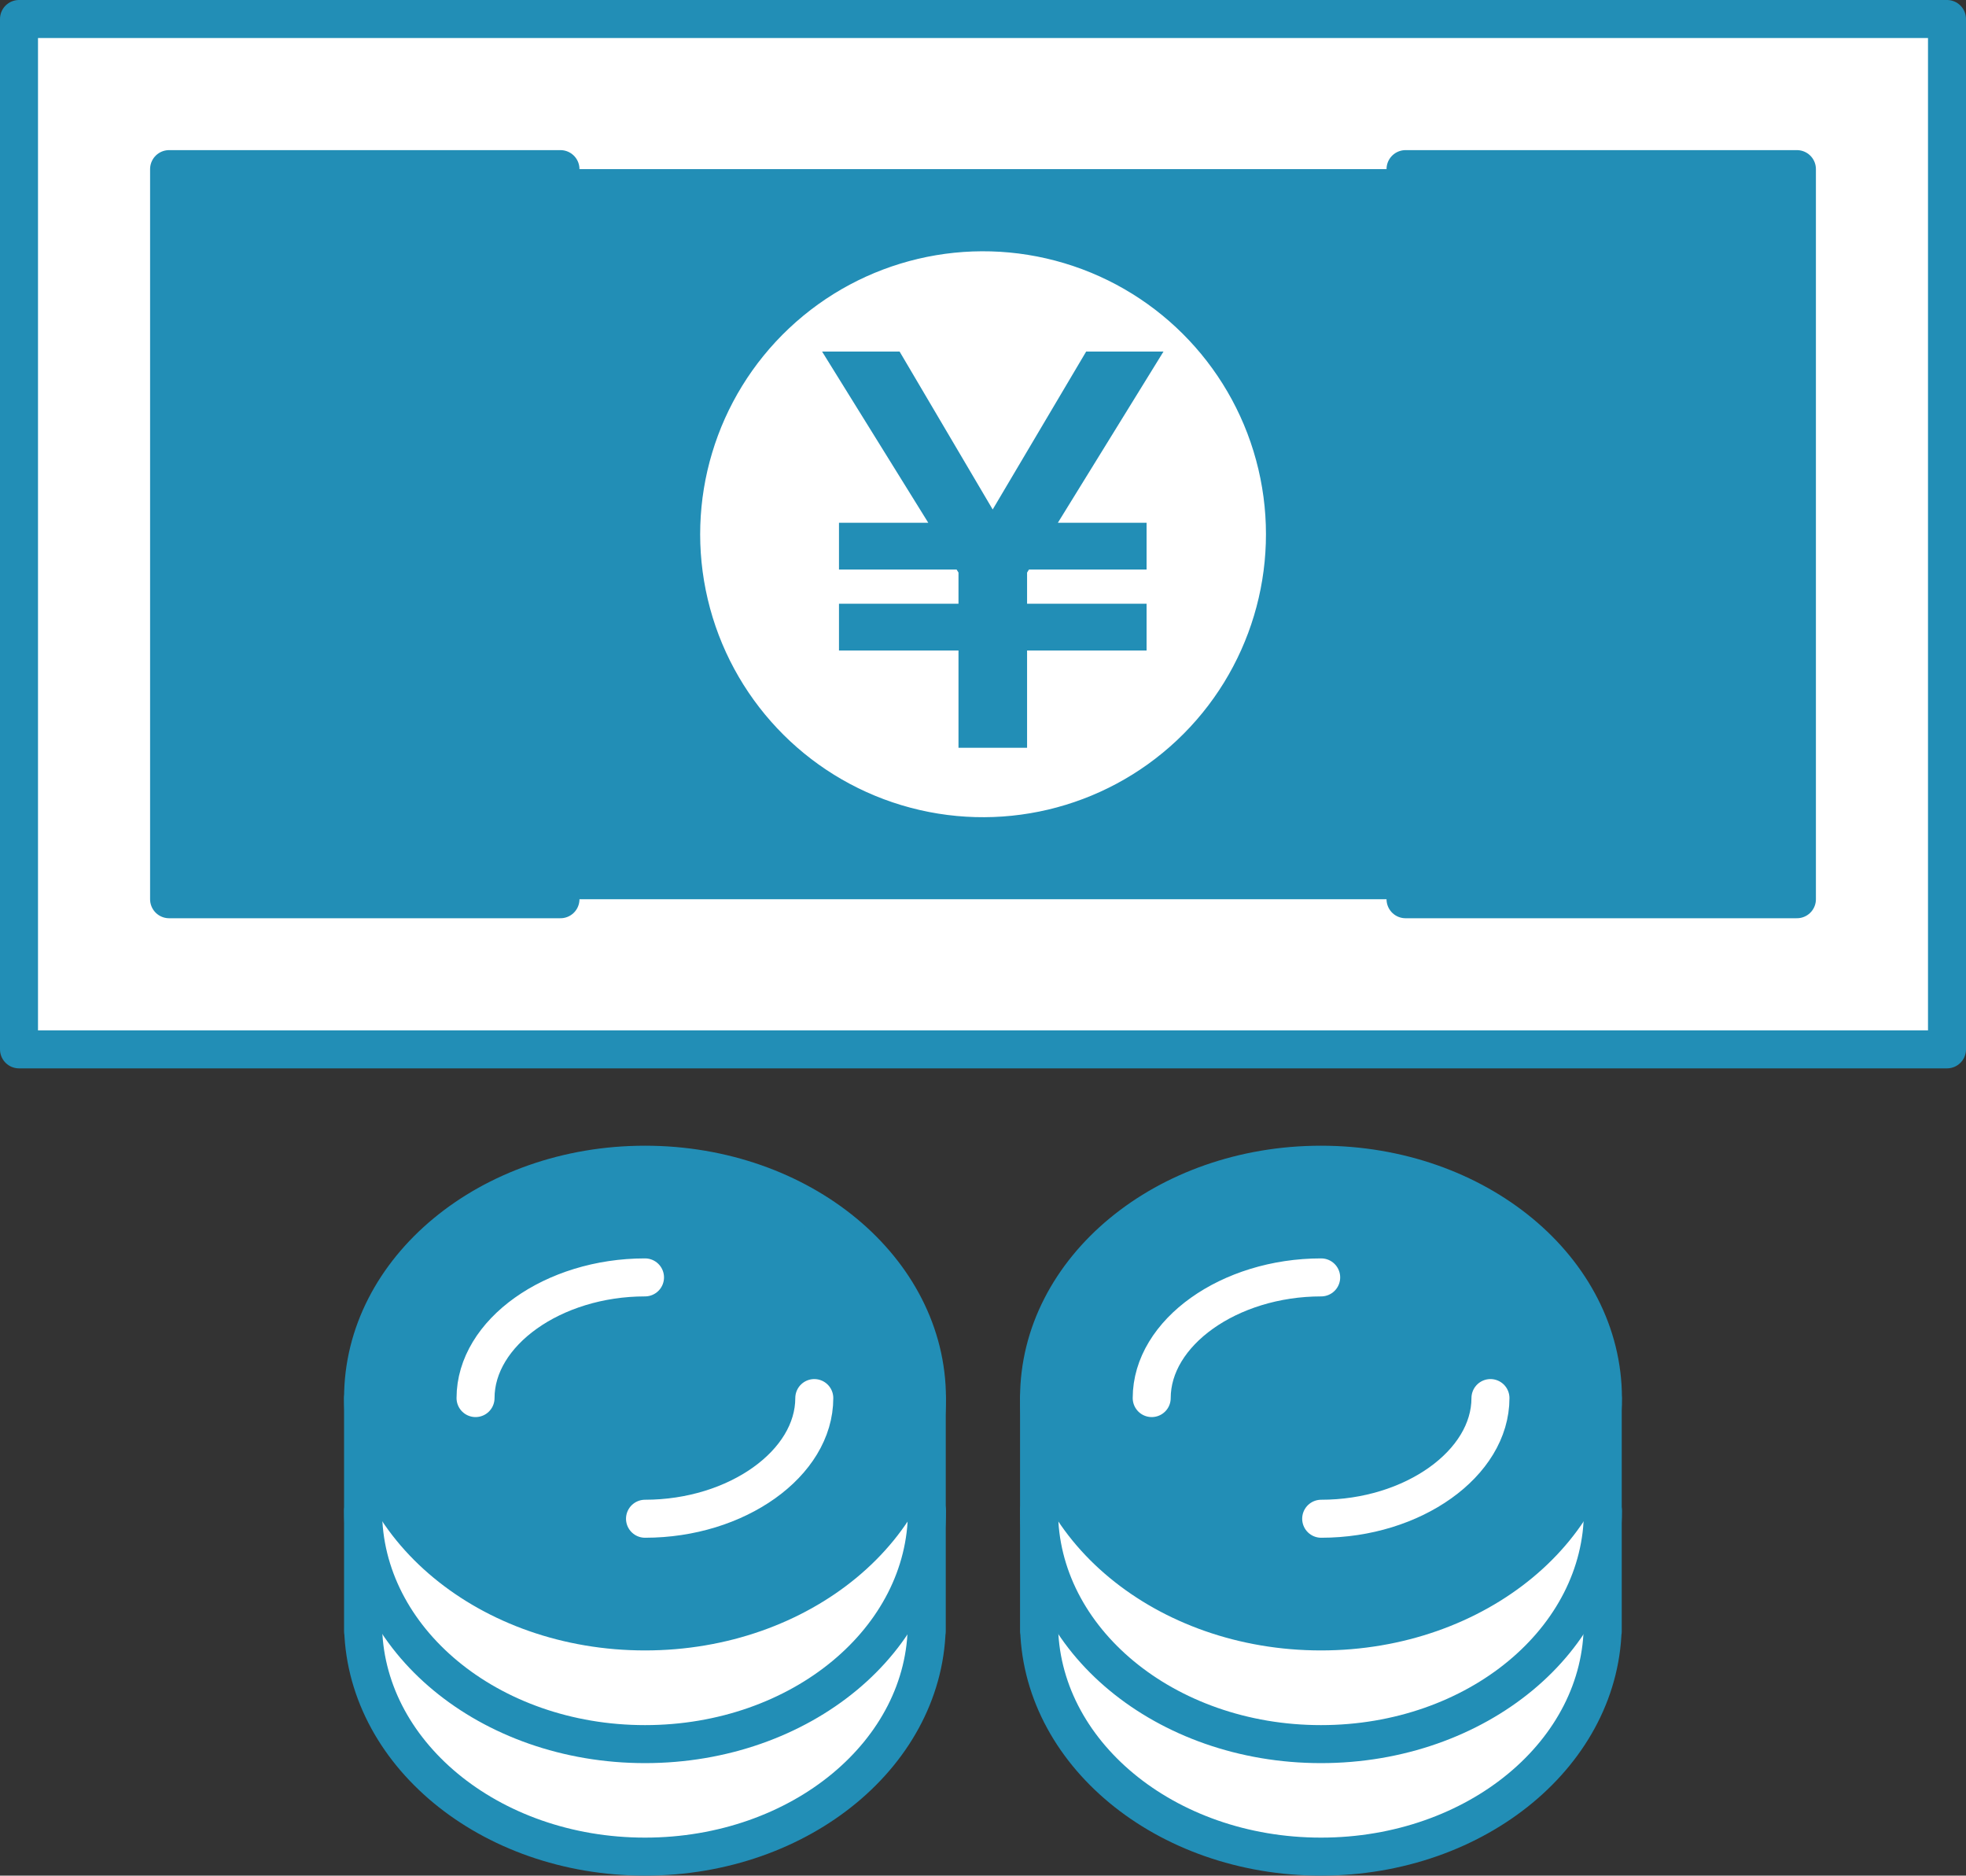 <?xml version="1.0" encoding="UTF-8"?>
<svg id="_レイヤー_2" data-name="レイヤー 2" xmlns="http://www.w3.org/2000/svg" viewBox="0 0 103.48 98.7">
  <rect x="0" y="0" width="103.48" height="98.7" fill="#333333" stroke="none"/>
  <defs>
    <style>
      .cls-1, .cls-2, .cls-3 {
        fill: none;
        stroke-linejoin: round;
        stroke-width: 2px;
      }

      .cls-1, .cls-3 {
        stroke: #228eb6;
      }

      .cls-2 {
        stroke: #fff;
      }

      .cls-2, .cls-3 {
        stroke-linecap: round;
      }

      .cls-4 {
        fill: #fff;
      }

      .cls-5 {
        fill: #228eb6;
      }
    </style>
  </defs>
  <g id="_レイヤー_1-2" data-name="レイヤー 1">
    <g>
      <g>
        <rect class="cls-4" x="1" y="1" width="101.48" height="54.22"/>
        <rect class="cls-3" x="1" y="1" width="101.48" height="54.22"/>
        <rect class="cls-5" x="8.9" y="8.9" width="85.68" height="38.42"/>
        <polyline class="cls-3" points="29.5 8.9 8.9 8.9 8.9 47.32 29.5 47.32"/>
        <polyline class="cls-3" points="73.98 47.32 94.58 47.32 94.58 8.9 73.98 8.9"/>
        <path class="cls-4" d="M51.74,12.22c-8.78,0-15.89,7.12-15.89,15.89s7.12,15.89,15.89,15.89,15.89-7.12,15.89-15.89-7.12-15.89-15.89-15.89"/>
        <circle class="cls-3" cx="51.74" cy="28.11" r="15.89" transform="translate(-5.07 12.64) rotate(-13.28)"/>
        <polygon class="cls-5" points="44.16 34.23 44.16 31.77 50.45 31.77 50.45 30.13 50.35 29.97 44.16 29.97 44.16 27.51 48.86 27.51 43.27 18.5 47.35 18.5 52.25 26.81 57.17 18.5 61.24 18.5 55.68 27.51 60.35 27.51 60.35 29.97 54.16 29.97 54.06 30.13 54.06 31.77 60.35 31.77 60.35 34.23 54.06 34.23 54.06 39.35 50.45 39.35 50.45 34.23 44.16 34.23"/>
      </g>
      <g>
        <path class="cls-4" d="M84.36,73.57v12.28-.43c.01,6.78-6.63,12.28-14.83,12.28s-14.84-5.5-14.84-12.28v.43-12.28h29.67Z"/>
        <path class="cls-3" d="M84.36,73.57v12.28-.43c.01,6.78-6.63,12.28-14.83,12.28s-14.84-5.5-14.84-12.28v.43-12.28h29.67Z"/>
        <path class="cls-4" d="M48.78,73.57v12.28-.43c.01,6.78-6.63,12.28-14.83,12.28s-14.84-5.5-14.84-12.28v.43-12.28h29.67Z"/>
        <path class="cls-3" d="M48.78,73.57v12.28-.43c.01,6.78-6.63,12.28-14.83,12.28s-14.84-5.5-14.84-12.28v.43-12.28h29.67Z"/>
        <path class="cls-5" d="M69.53,61.29c-8.2,0-14.84,5.5-14.84,12.28s6.64,12.28,14.84,12.28,14.84-5.5,14.84-12.28-6.64-12.28-14.84-12.28"/>
        <ellipse class="cls-1" cx="69.53" cy="73.57" rx="14.84" ry="12.28"/>
        <path class="cls-3" d="M54.69,79.5c0,6.78,6.64,12.28,14.84,12.28s14.84-5.5,14.84-12.28"/>
        <path class="cls-2" d="M78.45,73.57c0,3.44-4.08,6.35-8.91,6.35"/>
        <path class="cls-2" d="M60.62,73.57c0-3.44,4.08-6.35,8.92-6.35"/>
        <path class="cls-5" d="M33.95,61.29c-8.2,0-14.84,5.5-14.84,12.28s6.64,12.28,14.84,12.28,14.84-5.5,14.84-12.28-6.64-12.28-14.84-12.28"/>
        <ellipse class="cls-1" cx="33.95" cy="73.57" rx="14.84" ry="12.28"/>
        <path class="cls-3" d="M19.11,79.5c0,6.78,6.64,12.28,14.84,12.28s14.84-5.5,14.84-12.28"/>
        <path class="cls-2" d="M42.86,73.57c0,3.44-4.08,6.35-8.91,6.35"/>
        <path class="cls-2" d="M25.03,73.57c0-3.44,4.08-6.35,8.92-6.35"/>
      </g>
    </g>
  </g>
</svg>